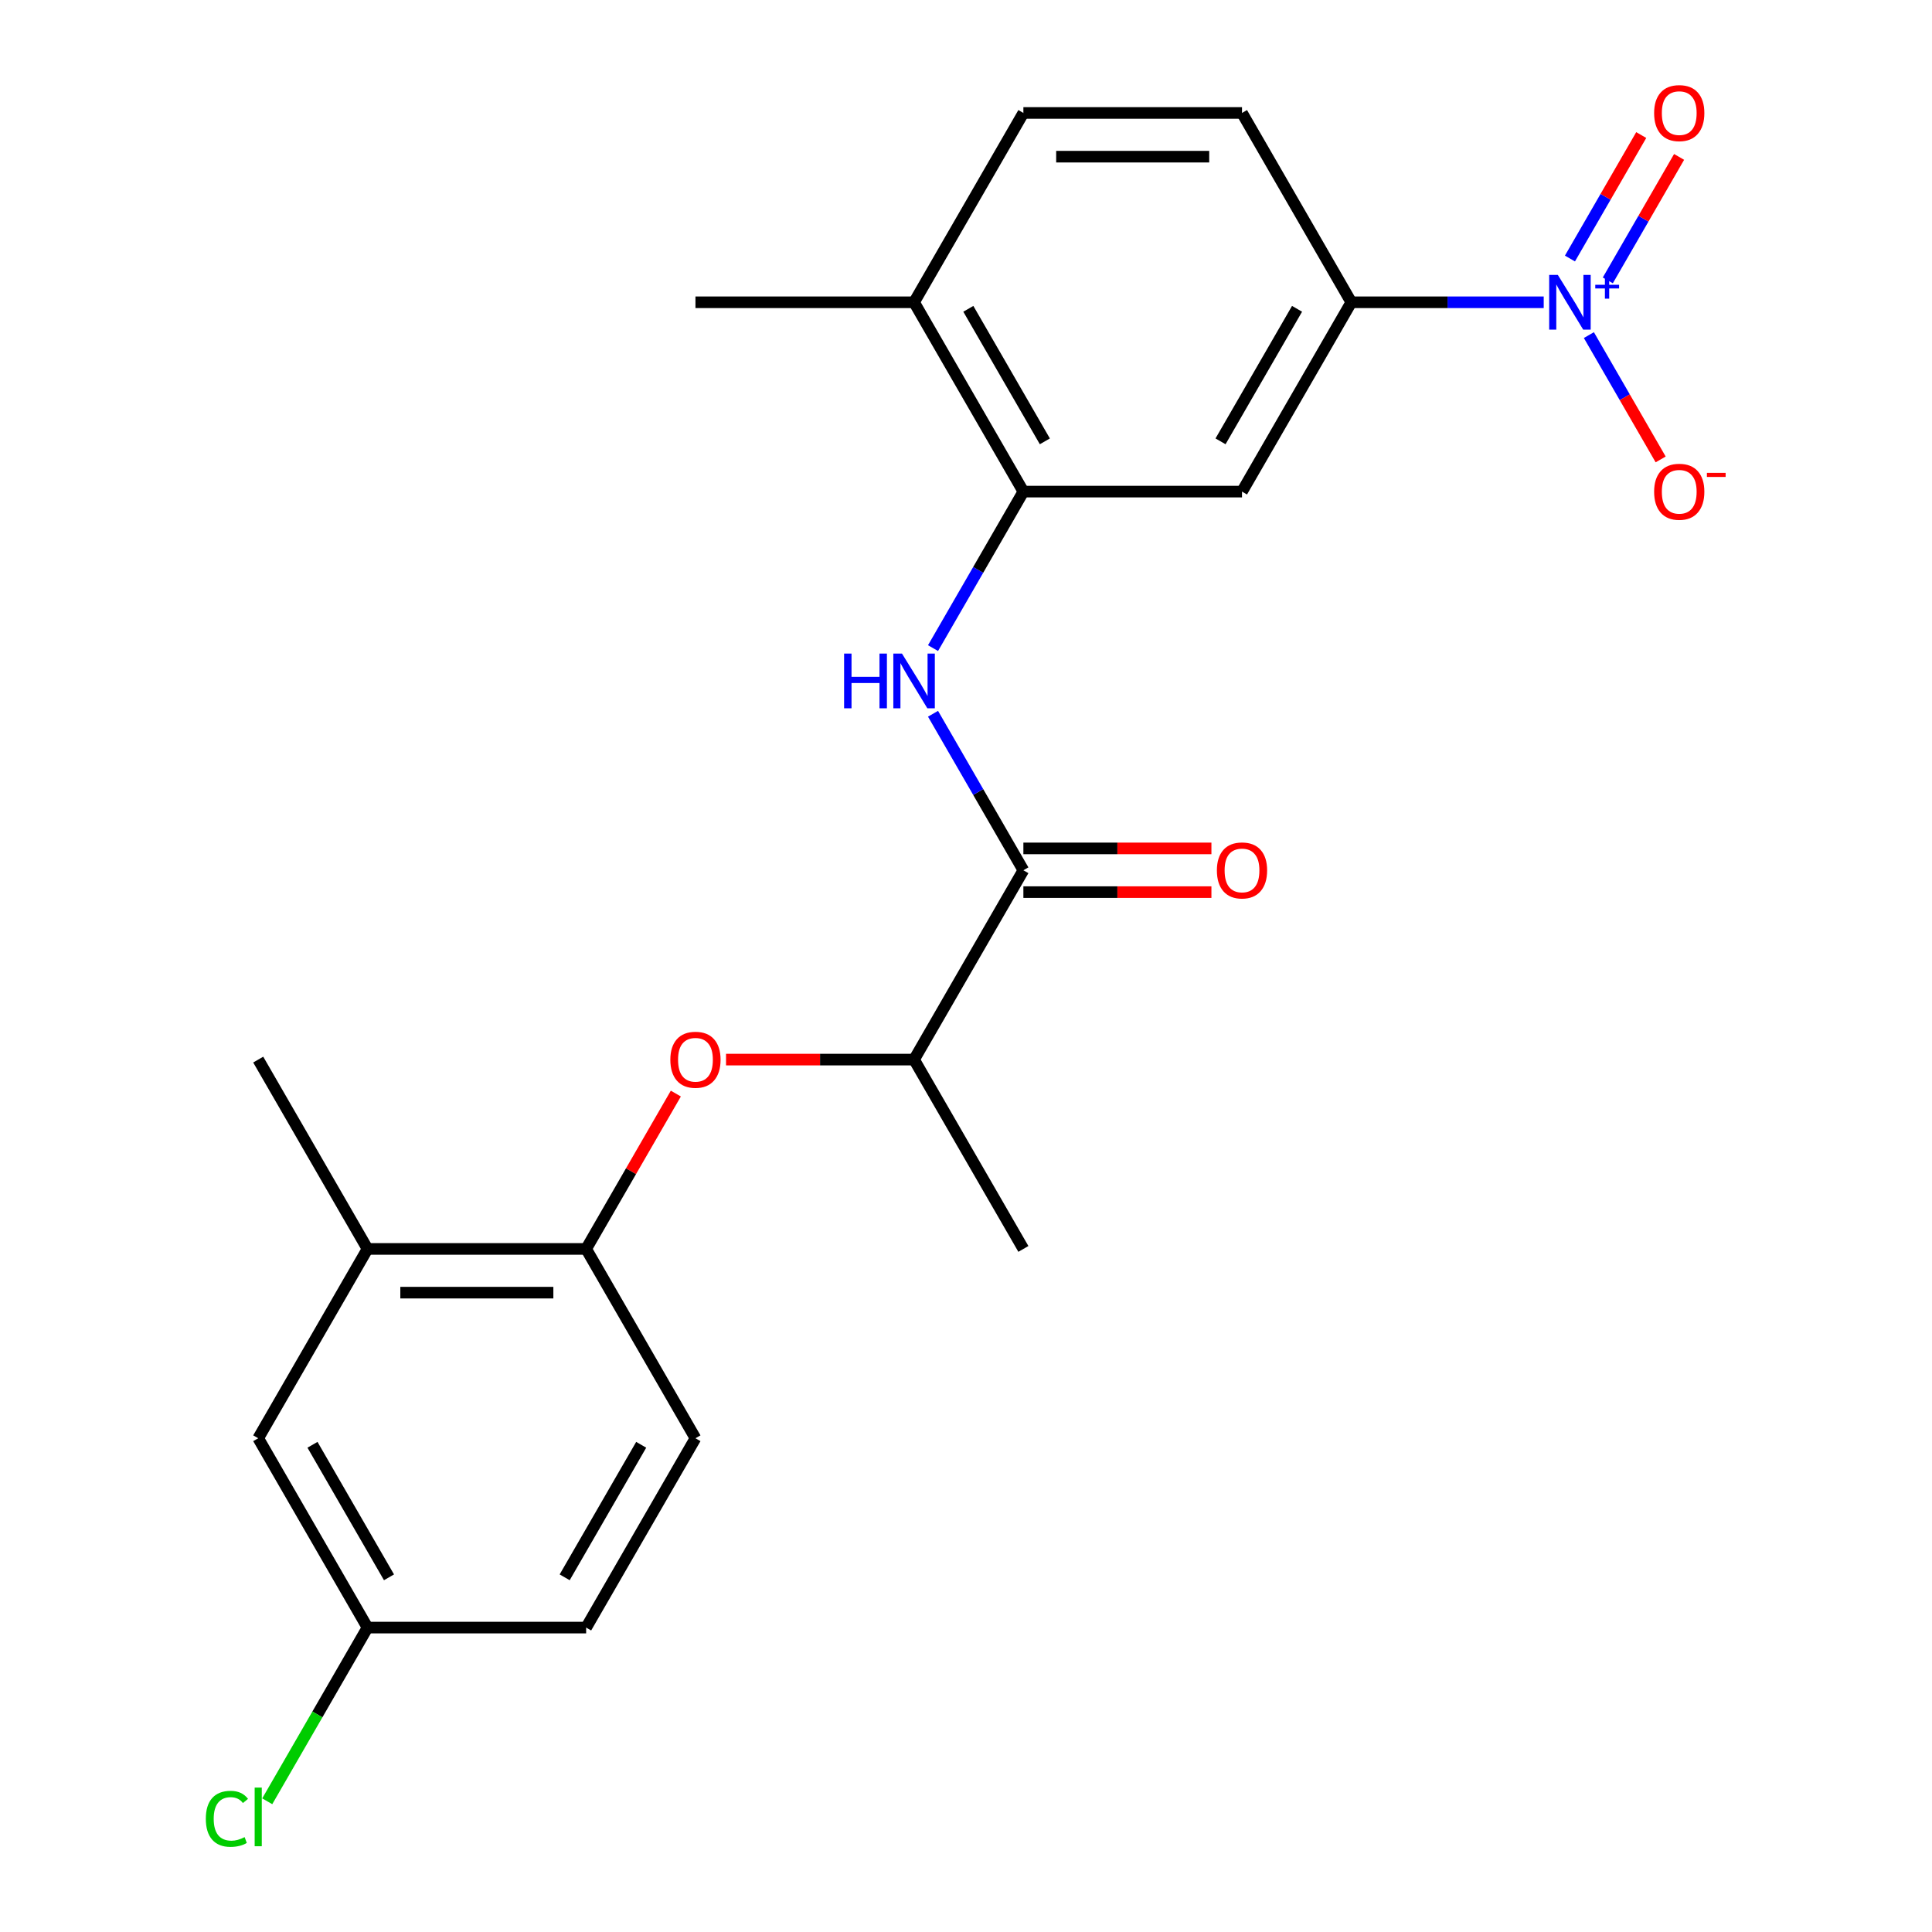 <?xml version='1.0' encoding='iso-8859-1'?>
<svg version='1.1' baseProfile='full'
              xmlns='http://www.w3.org/2000/svg'
                      xmlns:rdkit='http://www.rdkit.org/xml'
                      xmlns:xlink='http://www.w3.org/1999/xlink'
                  xml:space='preserve'
width='1000px' height='1000px' viewBox='0 0 1000 1000'>
<!-- END OF HEADER -->
<rect style='opacity:1.0;fill:#FFFFFF;stroke:none' width='1000' height='1000' x='0' y='0'> </rect>
<path class='bond-3' d='M 799.025,156.458 L 749.231,156.458' style='fill:none;fill-rule:evenodd;stroke:#0000FF;stroke-width:6px;stroke-linecap:butt;stroke-linejoin:miter;stroke-opacity:1' />
<path class='bond-3' d='M 749.231,156.458 L 699.437,156.458' style='fill:none;fill-rule:evenodd;stroke:#000000;stroke-width:6px;stroke-linecap:butt;stroke-linejoin:miter;stroke-opacity:1' />
<path class='bond-8' d='M 822.402,173.447 L 840.978,205.622' style='fill:none;fill-rule:evenodd;stroke:#0000FF;stroke-width:6px;stroke-linecap:butt;stroke-linejoin:miter;stroke-opacity:1' />
<path class='bond-8' d='M 840.978,205.622 L 859.554,237.796' style='fill:none;fill-rule:evenodd;stroke:#FF0000;stroke-width:6px;stroke-linecap:butt;stroke-linejoin:miter;stroke-opacity:1' />
<path class='bond-10' d='M 832.202,145.127 L 850.651,113.172' style='fill:none;fill-rule:evenodd;stroke:#0000FF;stroke-width:6px;stroke-linecap:butt;stroke-linejoin:miter;stroke-opacity:1' />
<path class='bond-10' d='M 850.651,113.172 L 869.1,81.218' style='fill:none;fill-rule:evenodd;stroke:#FF0000;stroke-width:6px;stroke-linecap:butt;stroke-linejoin:miter;stroke-opacity:1' />
<path class='bond-10' d='M 812.603,133.811 L 831.052,101.857' style='fill:none;fill-rule:evenodd;stroke:#0000FF;stroke-width:6px;stroke-linecap:butt;stroke-linejoin:miter;stroke-opacity:1' />
<path class='bond-10' d='M 831.052,101.857 L 849.501,69.902' style='fill:none;fill-rule:evenodd;stroke:#FF0000;stroke-width:6px;stroke-linecap:butt;stroke-linejoin:miter;stroke-opacity:1' />
<path class='bond-0' d='M 529.702,450.448 L 506.317,409.944' style='fill:none;fill-rule:evenodd;stroke:#000000;stroke-width:6px;stroke-linecap:butt;stroke-linejoin:miter;stroke-opacity:1' />
<path class='bond-0' d='M 506.317,409.944 L 482.932,369.44' style='fill:none;fill-rule:evenodd;stroke:#0000FF;stroke-width:6px;stroke-linecap:butt;stroke-linejoin:miter;stroke-opacity:1' />
<path class='bond-7' d='M 529.702,450.448 L 473.124,548.444' style='fill:none;fill-rule:evenodd;stroke:#000000;stroke-width:6px;stroke-linecap:butt;stroke-linejoin:miter;stroke-opacity:1' />
<path class='bond-12' d='M 529.702,461.763 L 578.366,461.763' style='fill:none;fill-rule:evenodd;stroke:#000000;stroke-width:6px;stroke-linecap:butt;stroke-linejoin:miter;stroke-opacity:1' />
<path class='bond-12' d='M 578.366,461.763 L 627.03,461.763' style='fill:none;fill-rule:evenodd;stroke:#FF0000;stroke-width:6px;stroke-linecap:butt;stroke-linejoin:miter;stroke-opacity:1' />
<path class='bond-12' d='M 529.702,439.132 L 578.366,439.132' style='fill:none;fill-rule:evenodd;stroke:#000000;stroke-width:6px;stroke-linecap:butt;stroke-linejoin:miter;stroke-opacity:1' />
<path class='bond-12' d='M 578.366,439.132 L 627.03,439.132' style='fill:none;fill-rule:evenodd;stroke:#FF0000;stroke-width:6px;stroke-linecap:butt;stroke-linejoin:miter;stroke-opacity:1' />
<path class='bond-1' d='M 482.932,335.462 L 506.317,294.958' style='fill:none;fill-rule:evenodd;stroke:#0000FF;stroke-width:6px;stroke-linecap:butt;stroke-linejoin:miter;stroke-opacity:1' />
<path class='bond-1' d='M 506.317,294.958 L 529.702,254.455' style='fill:none;fill-rule:evenodd;stroke:#000000;stroke-width:6px;stroke-linecap:butt;stroke-linejoin:miter;stroke-opacity:1' />
<path class='bond-2' d='M 529.702,254.455 L 642.859,254.455' style='fill:none;fill-rule:evenodd;stroke:#000000;stroke-width:6px;stroke-linecap:butt;stroke-linejoin:miter;stroke-opacity:1' />
<path class='bond-23' d='M 529.702,254.455 L 473.124,156.458' style='fill:none;fill-rule:evenodd;stroke:#000000;stroke-width:6px;stroke-linecap:butt;stroke-linejoin:miter;stroke-opacity:1' />
<path class='bond-23' d='M 540.815,228.439 L 501.21,159.842' style='fill:none;fill-rule:evenodd;stroke:#000000;stroke-width:6px;stroke-linecap:butt;stroke-linejoin:miter;stroke-opacity:1' />
<path class='bond-4' d='M 699.437,156.458 L 642.859,254.455' style='fill:none;fill-rule:evenodd;stroke:#000000;stroke-width:6px;stroke-linecap:butt;stroke-linejoin:miter;stroke-opacity:1' />
<path class='bond-4' d='M 671.351,159.842 L 631.746,228.439' style='fill:none;fill-rule:evenodd;stroke:#000000;stroke-width:6px;stroke-linecap:butt;stroke-linejoin:miter;stroke-opacity:1' />
<path class='bond-14' d='M 699.437,156.458 L 642.859,58.462' style='fill:none;fill-rule:evenodd;stroke:#000000;stroke-width:6px;stroke-linecap:butt;stroke-linejoin:miter;stroke-opacity:1' />
<path class='bond-5' d='M 375.796,548.444 L 424.46,548.444' style='fill:none;fill-rule:evenodd;stroke:#FF0000;stroke-width:6px;stroke-linecap:butt;stroke-linejoin:miter;stroke-opacity:1' />
<path class='bond-5' d='M 424.46,548.444 L 473.124,548.444' style='fill:none;fill-rule:evenodd;stroke:#000000;stroke-width:6px;stroke-linecap:butt;stroke-linejoin:miter;stroke-opacity:1' />
<path class='bond-6' d='M 349.812,566.033 L 326.6,606.237' style='fill:none;fill-rule:evenodd;stroke:#FF0000;stroke-width:6px;stroke-linecap:butt;stroke-linejoin:miter;stroke-opacity:1' />
<path class='bond-6' d='M 326.6,606.237 L 303.389,646.441' style='fill:none;fill-rule:evenodd;stroke:#000000;stroke-width:6px;stroke-linecap:butt;stroke-linejoin:miter;stroke-opacity:1' />
<path class='bond-9' d='M 303.389,646.441 L 190.232,646.441' style='fill:none;fill-rule:evenodd;stroke:#000000;stroke-width:6px;stroke-linecap:butt;stroke-linejoin:miter;stroke-opacity:1' />
<path class='bond-9' d='M 286.415,669.072 L 207.206,669.072' style='fill:none;fill-rule:evenodd;stroke:#000000;stroke-width:6px;stroke-linecap:butt;stroke-linejoin:miter;stroke-opacity:1' />
<path class='bond-15' d='M 303.389,646.441 L 359.967,744.437' style='fill:none;fill-rule:evenodd;stroke:#000000;stroke-width:6px;stroke-linecap:butt;stroke-linejoin:miter;stroke-opacity:1' />
<path class='bond-21' d='M 473.124,548.444 L 529.702,646.441' style='fill:none;fill-rule:evenodd;stroke:#000000;stroke-width:6px;stroke-linecap:butt;stroke-linejoin:miter;stroke-opacity:1' />
<path class='bond-13' d='M 190.232,646.441 L 133.654,744.437' style='fill:none;fill-rule:evenodd;stroke:#000000;stroke-width:6px;stroke-linecap:butt;stroke-linejoin:miter;stroke-opacity:1' />
<path class='bond-20' d='M 190.232,646.441 L 133.654,548.444' style='fill:none;fill-rule:evenodd;stroke:#000000;stroke-width:6px;stroke-linecap:butt;stroke-linejoin:miter;stroke-opacity:1' />
<path class='bond-11' d='M 473.124,156.458 L 529.702,58.462' style='fill:none;fill-rule:evenodd;stroke:#000000;stroke-width:6px;stroke-linecap:butt;stroke-linejoin:miter;stroke-opacity:1' />
<path class='bond-22' d='M 473.124,156.458 L 359.967,156.458' style='fill:none;fill-rule:evenodd;stroke:#000000;stroke-width:6px;stroke-linecap:butt;stroke-linejoin:miter;stroke-opacity:1' />
<path class='bond-24' d='M 133.654,744.437 L 190.232,842.434' style='fill:none;fill-rule:evenodd;stroke:#000000;stroke-width:6px;stroke-linecap:butt;stroke-linejoin:miter;stroke-opacity:1' />
<path class='bond-24' d='M 161.74,747.821 L 201.345,816.419' style='fill:none;fill-rule:evenodd;stroke:#000000;stroke-width:6px;stroke-linecap:butt;stroke-linejoin:miter;stroke-opacity:1' />
<path class='bond-16' d='M 642.859,58.462 L 529.702,58.462' style='fill:none;fill-rule:evenodd;stroke:#000000;stroke-width:6px;stroke-linecap:butt;stroke-linejoin:miter;stroke-opacity:1' />
<path class='bond-16' d='M 625.885,81.093 L 546.676,81.093' style='fill:none;fill-rule:evenodd;stroke:#000000;stroke-width:6px;stroke-linecap:butt;stroke-linejoin:miter;stroke-opacity:1' />
<path class='bond-18' d='M 359.967,744.437 L 303.389,842.434' style='fill:none;fill-rule:evenodd;stroke:#000000;stroke-width:6px;stroke-linecap:butt;stroke-linejoin:miter;stroke-opacity:1' />
<path class='bond-18' d='M 331.881,747.821 L 292.276,816.419' style='fill:none;fill-rule:evenodd;stroke:#000000;stroke-width:6px;stroke-linecap:butt;stroke-linejoin:miter;stroke-opacity:1' />
<path class='bond-17' d='M 190.232,842.434 L 303.389,842.434' style='fill:none;fill-rule:evenodd;stroke:#000000;stroke-width:6px;stroke-linecap:butt;stroke-linejoin:miter;stroke-opacity:1' />
<path class='bond-19' d='M 190.232,842.434 L 164.277,887.389' style='fill:none;fill-rule:evenodd;stroke:#000000;stroke-width:6px;stroke-linecap:butt;stroke-linejoin:miter;stroke-opacity:1' />
<path class='bond-19' d='M 164.277,887.389 L 138.323,932.344' style='fill:none;fill-rule:evenodd;stroke:#00CC00;stroke-width:6px;stroke-linecap:butt;stroke-linejoin:miter;stroke-opacity:1' />
<path  class='atom-0' d='M 806.334 142.298
L 815.614 157.298
Q 816.534 158.778, 818.014 161.458
Q 819.494 164.138, 819.574 164.298
L 819.574 142.298
L 823.334 142.298
L 823.334 170.618
L 819.454 170.618
L 809.494 154.218
Q 808.334 152.298, 807.094 150.098
Q 805.894 147.898, 805.534 147.218
L 805.534 170.618
L 801.854 170.618
L 801.854 142.298
L 806.334 142.298
' fill='#0000FF'/>
<path  class='atom-0' d='M 825.71 147.403
L 830.699 147.403
L 830.699 142.149
L 832.917 142.149
L 832.917 147.403
L 838.039 147.403
L 838.039 149.304
L 832.917 149.304
L 832.917 154.584
L 830.699 154.584
L 830.699 149.304
L 825.71 149.304
L 825.71 147.403
' fill='#0000FF'/>
<path  class='atom-2' d='M 436.904 338.291
L 440.744 338.291
L 440.744 350.331
L 455.224 350.331
L 455.224 338.291
L 459.064 338.291
L 459.064 366.611
L 455.224 366.611
L 455.224 353.531
L 440.744 353.531
L 440.744 366.611
L 436.904 366.611
L 436.904 338.291
' fill='#0000FF'/>
<path  class='atom-2' d='M 466.864 338.291
L 476.144 353.291
Q 477.064 354.771, 478.544 357.451
Q 480.024 360.131, 480.104 360.291
L 480.104 338.291
L 483.864 338.291
L 483.864 366.611
L 479.984 366.611
L 470.024 350.211
Q 468.864 348.291, 467.624 346.091
Q 466.424 343.891, 466.064 343.211
L 466.064 366.611
L 462.384 366.611
L 462.384 338.291
L 466.864 338.291
' fill='#0000FF'/>
<path  class='atom-6' d='M 346.967 548.524
Q 346.967 541.724, 350.327 537.924
Q 353.687 534.124, 359.967 534.124
Q 366.247 534.124, 369.607 537.924
Q 372.967 541.724, 372.967 548.524
Q 372.967 555.404, 369.567 559.324
Q 366.167 563.204, 359.967 563.204
Q 353.727 563.204, 350.327 559.324
Q 346.967 555.444, 346.967 548.524
M 359.967 560.004
Q 364.287 560.004, 366.607 557.124
Q 368.967 554.204, 368.967 548.524
Q 368.967 542.964, 366.607 540.164
Q 364.287 537.324, 359.967 537.324
Q 355.647 537.324, 353.287 540.124
Q 350.967 542.924, 350.967 548.524
Q 350.967 554.244, 353.287 557.124
Q 355.647 560.004, 359.967 560.004
' fill='#FF0000'/>
<path  class='atom-9' d='M 856.172 254.535
Q 856.172 247.735, 859.532 243.935
Q 862.892 240.135, 869.172 240.135
Q 875.452 240.135, 878.812 243.935
Q 882.172 247.735, 882.172 254.535
Q 882.172 261.415, 878.772 265.335
Q 875.372 269.215, 869.172 269.215
Q 862.932 269.215, 859.532 265.335
Q 856.172 261.455, 856.172 254.535
M 869.172 266.015
Q 873.492 266.015, 875.812 263.135
Q 878.172 260.215, 878.172 254.535
Q 878.172 248.975, 875.812 246.175
Q 873.492 243.335, 869.172 243.335
Q 864.852 243.335, 862.492 246.135
Q 860.172 248.935, 860.172 254.535
Q 860.172 260.255, 862.492 263.135
Q 864.852 266.015, 869.172 266.015
' fill='#FF0000'/>
<path  class='atom-9' d='M 883.492 244.757
L 893.181 244.757
L 893.181 246.869
L 883.492 246.869
L 883.492 244.757
' fill='#FF0000'/>
<path  class='atom-11' d='M 856.172 58.541
Q 856.172 51.742, 859.532 47.941
Q 862.892 44.142, 869.172 44.142
Q 875.452 44.142, 878.812 47.941
Q 882.172 51.742, 882.172 58.541
Q 882.172 65.421, 878.772 69.341
Q 875.372 73.222, 869.172 73.222
Q 862.932 73.222, 859.532 69.341
Q 856.172 65.462, 856.172 58.541
M 869.172 70.022
Q 873.492 70.022, 875.812 67.141
Q 878.172 64.222, 878.172 58.541
Q 878.172 52.981, 875.812 50.181
Q 873.492 47.342, 869.172 47.342
Q 864.852 47.342, 862.492 50.142
Q 860.172 52.941, 860.172 58.541
Q 860.172 64.261, 862.492 67.141
Q 864.852 70.022, 869.172 70.022
' fill='#FF0000'/>
<path  class='atom-13' d='M 629.859 450.528
Q 629.859 443.728, 633.219 439.928
Q 636.579 436.128, 642.859 436.128
Q 649.139 436.128, 652.499 439.928
Q 655.859 443.728, 655.859 450.528
Q 655.859 457.408, 652.459 461.328
Q 649.059 465.208, 642.859 465.208
Q 636.619 465.208, 633.219 461.328
Q 629.859 457.448, 629.859 450.528
M 642.859 462.008
Q 647.179 462.008, 649.499 459.128
Q 651.859 456.208, 651.859 450.528
Q 651.859 444.968, 649.499 442.168
Q 647.179 439.328, 642.859 439.328
Q 638.539 439.328, 636.179 442.128
Q 633.859 444.928, 633.859 450.528
Q 633.859 456.248, 636.179 459.128
Q 638.539 462.008, 642.859 462.008
' fill='#FF0000'/>
<path  class='atom-20' d='M 106.534 941.41
Q 106.534 934.37, 109.814 930.69
Q 113.134 926.97, 119.414 926.97
Q 125.254 926.97, 128.374 931.09
L 125.734 933.25
Q 123.454 930.25, 119.414 930.25
Q 115.134 930.25, 112.854 933.13
Q 110.614 935.97, 110.614 941.41
Q 110.614 947.01, 112.934 949.89
Q 115.294 952.77, 119.854 952.77
Q 122.974 952.77, 126.614 950.89
L 127.734 953.89
Q 126.254 954.85, 124.014 955.41
Q 121.774 955.97, 119.294 955.97
Q 113.134 955.97, 109.814 952.21
Q 106.534 948.45, 106.534 941.41
' fill='#00CC00'/>
<path  class='atom-20' d='M 131.814 925.25
L 135.494 925.25
L 135.494 955.61
L 131.814 955.61
L 131.814 925.25
' fill='#00CC00'/>
</svg>
